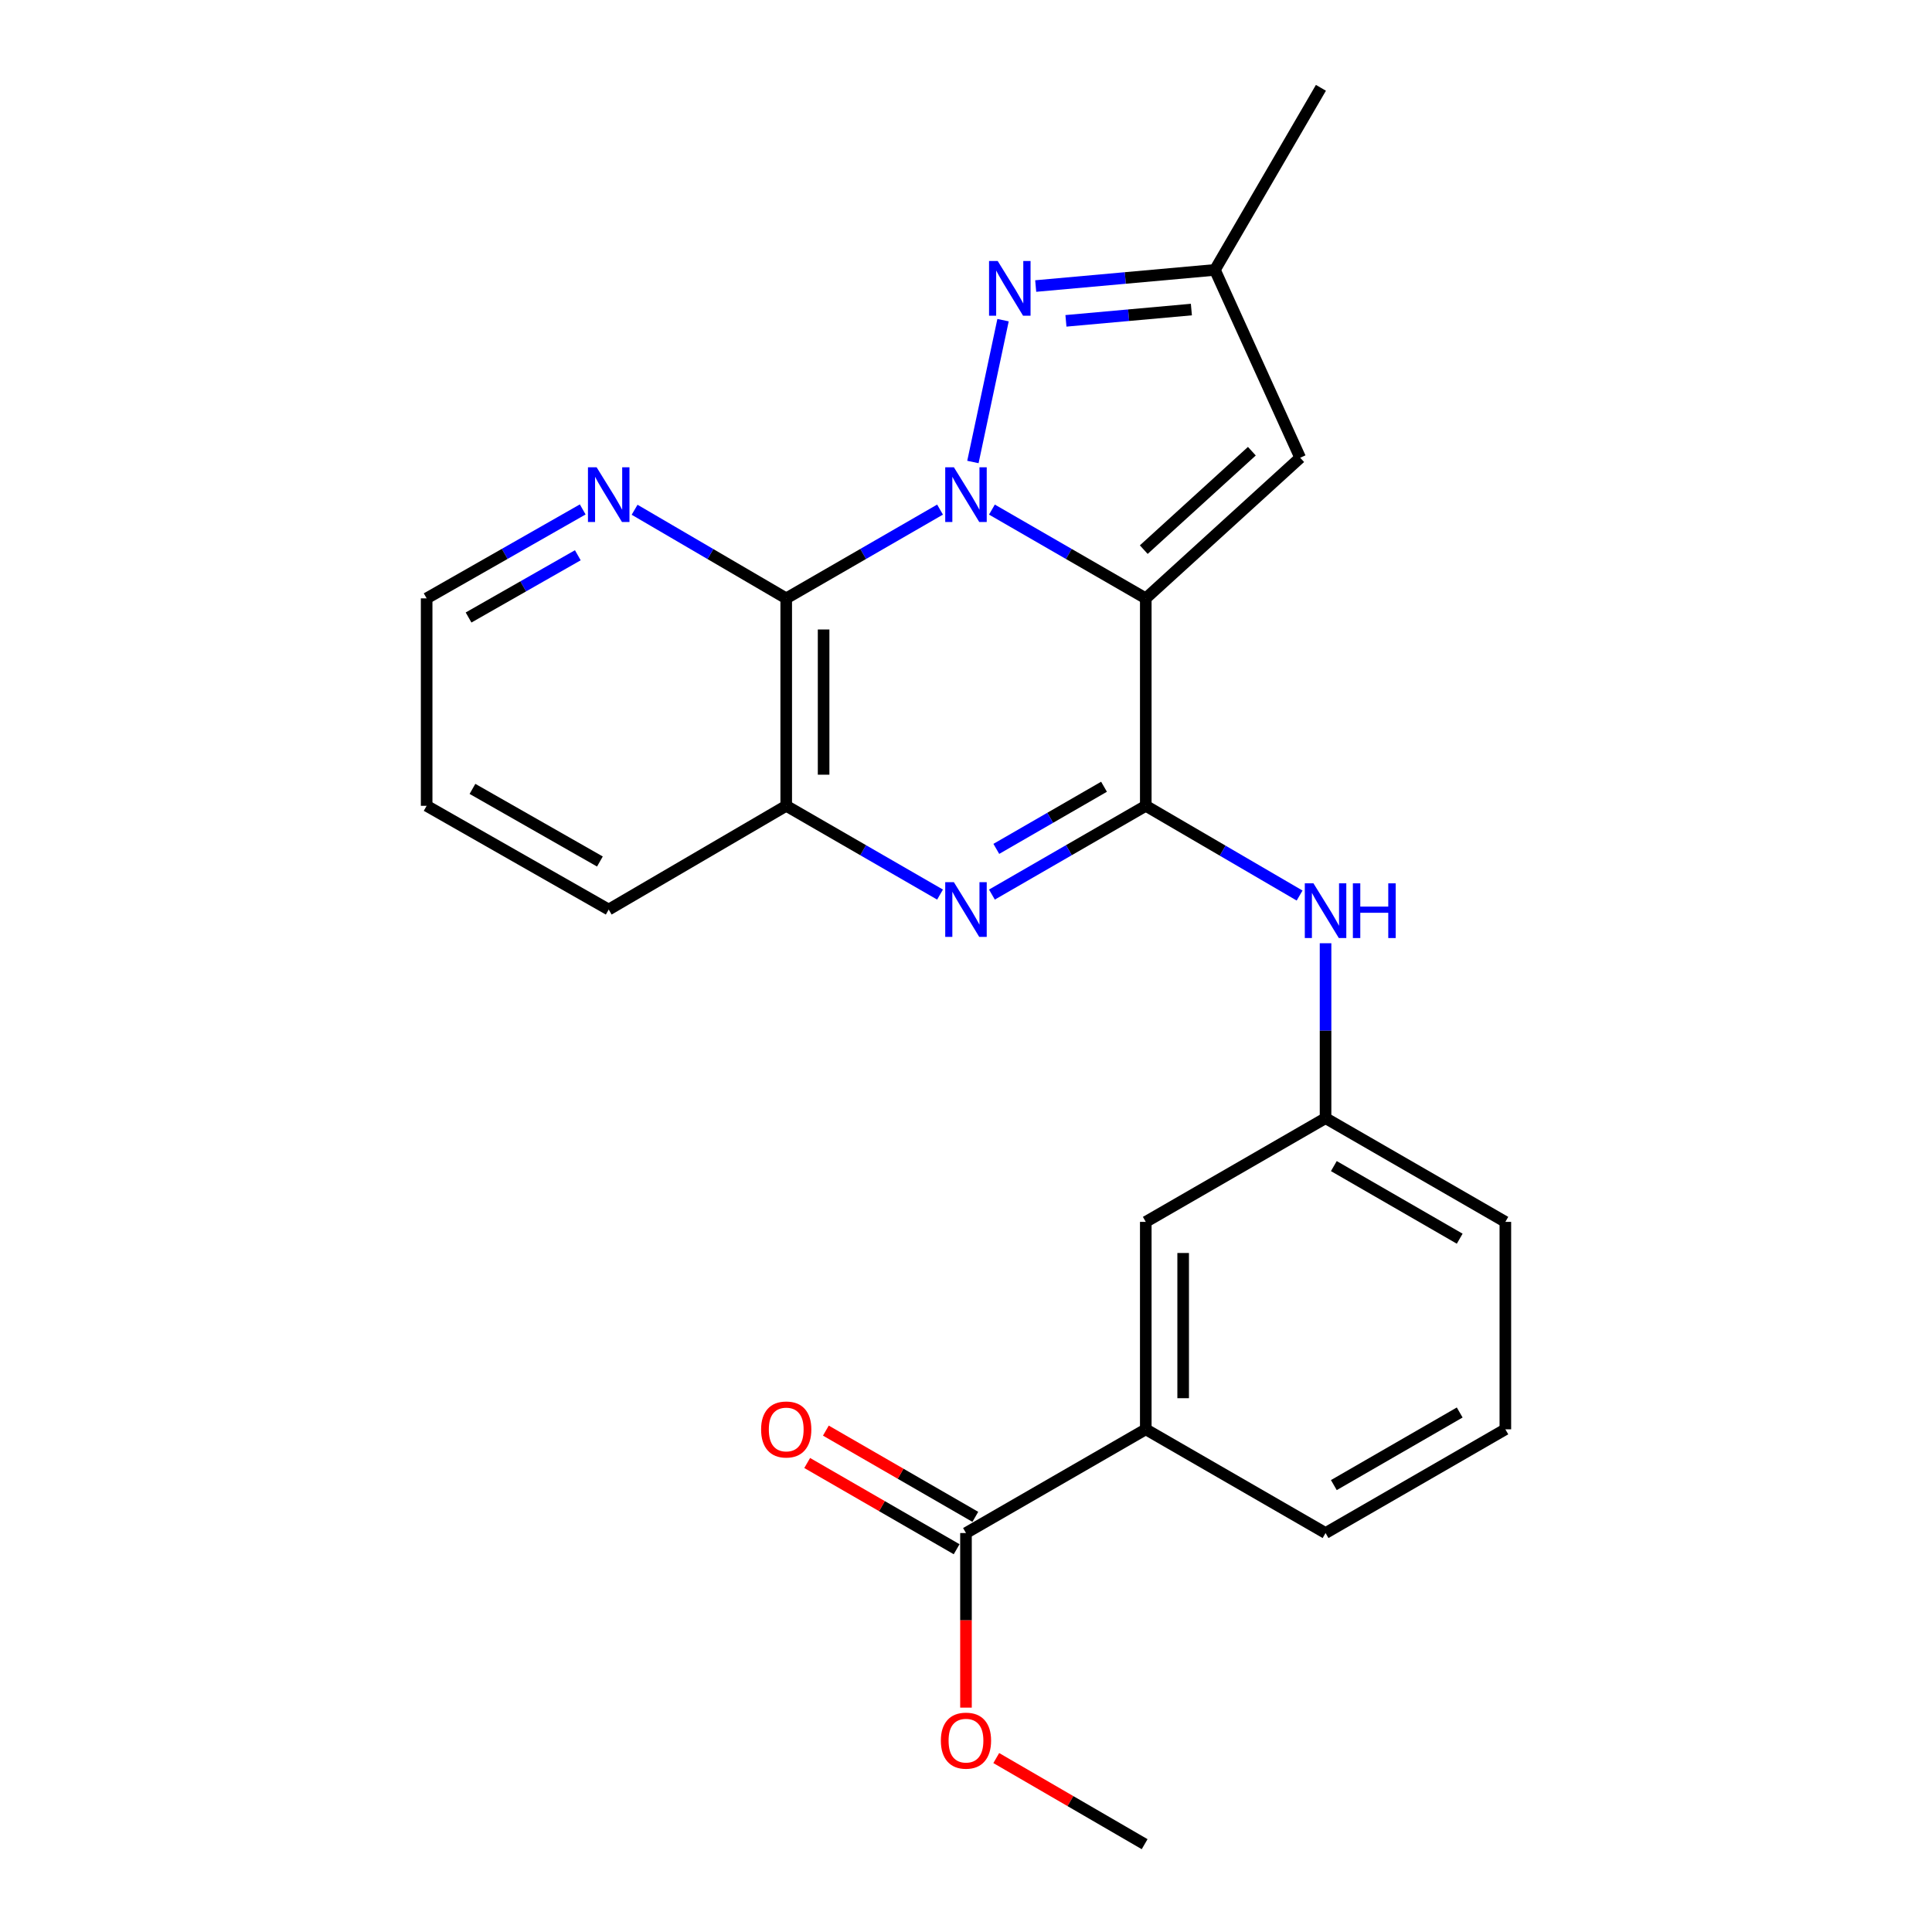 <?xml version='1.0' encoding='iso-8859-1'?>
<svg version='1.1' baseProfile='full'
              xmlns='http://www.w3.org/2000/svg'
                      xmlns:rdkit='http://www.rdkit.org/xml'
                      xmlns:xlink='http://www.w3.org/1999/xlink'
                  xml:space='preserve'
width='1000px' height='1000px' viewBox='0 0 1000 1000'>
<!-- END OF HEADER -->
<rect style='opacity:1.0;fill:#FFFFFF;stroke:none' width='1000' height='1000' x='0' y='0'> </rect>
<path class='bond-0' d='M 513.415,263.763 L 553.234,286.738' style='fill:none;fill-rule:evenodd;stroke:#0000FF;stroke-width:6px;stroke-linecap:butt;stroke-linejoin:miter;stroke-opacity:1' />
<path class='bond-0' d='M 553.234,286.738 L 593.053,309.713' style='fill:none;fill-rule:evenodd;stroke:#000000;stroke-width:6px;stroke-linecap:butt;stroke-linejoin:miter;stroke-opacity:1' />
<path class='bond-2' d='M 486.564,263.765 L 446.755,286.739' style='fill:none;fill-rule:evenodd;stroke:#0000FF;stroke-width:6px;stroke-linecap:butt;stroke-linejoin:miter;stroke-opacity:1' />
<path class='bond-2' d='M 446.755,286.739 L 406.947,309.713' style='fill:none;fill-rule:evenodd;stroke:#000000;stroke-width:6px;stroke-linecap:butt;stroke-linejoin:miter;stroke-opacity:1' />
<path class='bond-4' d='M 503.577,239.128 L 519.175,165.714' style='fill:none;fill-rule:evenodd;stroke:#0000FF;stroke-width:6px;stroke-linecap:butt;stroke-linejoin:miter;stroke-opacity:1' />
<path class='bond-1' d='M 593.053,309.713 L 593.053,417.085' style='fill:none;fill-rule:evenodd;stroke:#000000;stroke-width:6px;stroke-linecap:butt;stroke-linejoin:miter;stroke-opacity:1' />
<path class='bond-5' d='M 593.053,309.713 L 672.979,236.924' style='fill:none;fill-rule:evenodd;stroke:#000000;stroke-width:6px;stroke-linecap:butt;stroke-linejoin:miter;stroke-opacity:1' />
<path class='bond-5' d='M 592.013,284.488 L 647.962,233.536' style='fill:none;fill-rule:evenodd;stroke:#000000;stroke-width:6px;stroke-linecap:butt;stroke-linejoin:miter;stroke-opacity:1' />
<path class='bond-7' d='M 593.053,417.085 L 632.862,440.31' style='fill:none;fill-rule:evenodd;stroke:#000000;stroke-width:6px;stroke-linecap:butt;stroke-linejoin:miter;stroke-opacity:1' />
<path class='bond-7' d='M 632.862,440.31 L 672.672,463.535' style='fill:none;fill-rule:evenodd;stroke:#0000FF;stroke-width:6px;stroke-linecap:butt;stroke-linejoin:miter;stroke-opacity:1' />
<path class='bond-25' d='M 593.053,417.085 L 553.234,440.06' style='fill:none;fill-rule:evenodd;stroke:#000000;stroke-width:6px;stroke-linecap:butt;stroke-linejoin:miter;stroke-opacity:1' />
<path class='bond-25' d='M 553.234,440.06 L 513.415,463.035' style='fill:none;fill-rule:evenodd;stroke:#0000FF;stroke-width:6px;stroke-linecap:butt;stroke-linejoin:miter;stroke-opacity:1' />
<path class='bond-25' d='M 571.437,407.217 L 543.563,423.299' style='fill:none;fill-rule:evenodd;stroke:#000000;stroke-width:6px;stroke-linecap:butt;stroke-linejoin:miter;stroke-opacity:1' />
<path class='bond-25' d='M 543.563,423.299 L 515.69,439.382' style='fill:none;fill-rule:evenodd;stroke:#0000FF;stroke-width:6px;stroke-linecap:butt;stroke-linejoin:miter;stroke-opacity:1' />
<path class='bond-6' d='M 406.947,309.713 L 406.947,417.085' style='fill:none;fill-rule:evenodd;stroke:#000000;stroke-width:6px;stroke-linecap:butt;stroke-linejoin:miter;stroke-opacity:1' />
<path class='bond-6' d='M 426.297,325.819 L 426.297,400.979' style='fill:none;fill-rule:evenodd;stroke:#000000;stroke-width:6px;stroke-linecap:butt;stroke-linejoin:miter;stroke-opacity:1' />
<path class='bond-10' d='M 406.947,309.713 L 367.707,286.78' style='fill:none;fill-rule:evenodd;stroke:#000000;stroke-width:6px;stroke-linecap:butt;stroke-linejoin:miter;stroke-opacity:1' />
<path class='bond-10' d='M 367.707,286.78 L 328.467,263.848' style='fill:none;fill-rule:evenodd;stroke:#0000FF;stroke-width:6px;stroke-linecap:butt;stroke-linejoin:miter;stroke-opacity:1' />
<path class='bond-3' d='M 486.564,463.033 L 446.755,440.059' style='fill:none;fill-rule:evenodd;stroke:#0000FF;stroke-width:6px;stroke-linecap:butt;stroke-linejoin:miter;stroke-opacity:1' />
<path class='bond-3' d='M 446.755,440.059 L 406.947,417.085' style='fill:none;fill-rule:evenodd;stroke:#000000;stroke-width:6px;stroke-linecap:butt;stroke-linejoin:miter;stroke-opacity:1' />
<path class='bond-8' d='M 536.077,148.051 L 582.458,143.876' style='fill:none;fill-rule:evenodd;stroke:#0000FF;stroke-width:6px;stroke-linecap:butt;stroke-linejoin:miter;stroke-opacity:1' />
<path class='bond-8' d='M 582.458,143.876 L 628.84,139.7' style='fill:none;fill-rule:evenodd;stroke:#000000;stroke-width:6px;stroke-linecap:butt;stroke-linejoin:miter;stroke-opacity:1' />
<path class='bond-8' d='M 551.726,166.07 L 584.193,163.148' style='fill:none;fill-rule:evenodd;stroke:#0000FF;stroke-width:6px;stroke-linecap:butt;stroke-linejoin:miter;stroke-opacity:1' />
<path class='bond-8' d='M 584.193,163.148 L 616.66,160.225' style='fill:none;fill-rule:evenodd;stroke:#000000;stroke-width:6px;stroke-linecap:butt;stroke-linejoin:miter;stroke-opacity:1' />
<path class='bond-24' d='M 672.979,236.924 L 628.84,139.7' style='fill:none;fill-rule:evenodd;stroke:#000000;stroke-width:6px;stroke-linecap:butt;stroke-linejoin:miter;stroke-opacity:1' />
<path class='bond-16' d='M 406.947,417.085 L 315.066,470.781' style='fill:none;fill-rule:evenodd;stroke:#000000;stroke-width:6px;stroke-linecap:butt;stroke-linejoin:miter;stroke-opacity:1' />
<path class='bond-12' d='M 686.105,488.217 L 686.105,533.486' style='fill:none;fill-rule:evenodd;stroke:#0000FF;stroke-width:6px;stroke-linecap:butt;stroke-linejoin:miter;stroke-opacity:1' />
<path class='bond-12' d='M 686.105,533.486 L 686.105,578.755' style='fill:none;fill-rule:evenodd;stroke:#000000;stroke-width:6px;stroke-linecap:butt;stroke-linejoin:miter;stroke-opacity:1' />
<path class='bond-19' d='M 628.84,139.7 L 683.708,45.455' style='fill:none;fill-rule:evenodd;stroke:#000000;stroke-width:6px;stroke-linecap:butt;stroke-linejoin:miter;stroke-opacity:1' />
<path class='bond-9' d='M 499.989,793.499 L 593.053,739.813' style='fill:none;fill-rule:evenodd;stroke:#000000;stroke-width:6px;stroke-linecap:butt;stroke-linejoin:miter;stroke-opacity:1' />
<path class='bond-14' d='M 504.825,785.118 L 466.146,762.801' style='fill:none;fill-rule:evenodd;stroke:#000000;stroke-width:6px;stroke-linecap:butt;stroke-linejoin:miter;stroke-opacity:1' />
<path class='bond-14' d='M 466.146,762.801 L 427.468,740.483' style='fill:none;fill-rule:evenodd;stroke:#FF0000;stroke-width:6px;stroke-linecap:butt;stroke-linejoin:miter;stroke-opacity:1' />
<path class='bond-14' d='M 495.154,801.879 L 456.476,779.561' style='fill:none;fill-rule:evenodd;stroke:#000000;stroke-width:6px;stroke-linecap:butt;stroke-linejoin:miter;stroke-opacity:1' />
<path class='bond-14' d='M 456.476,779.561 L 417.797,757.243' style='fill:none;fill-rule:evenodd;stroke:#FF0000;stroke-width:6px;stroke-linecap:butt;stroke-linejoin:miter;stroke-opacity:1' />
<path class='bond-15' d='M 499.989,793.499 L 499.989,838.682' style='fill:none;fill-rule:evenodd;stroke:#000000;stroke-width:6px;stroke-linecap:butt;stroke-linejoin:miter;stroke-opacity:1' />
<path class='bond-15' d='M 499.989,838.682 L 499.989,883.866' style='fill:none;fill-rule:evenodd;stroke:#FF0000;stroke-width:6px;stroke-linecap:butt;stroke-linejoin:miter;stroke-opacity:1' />
<path class='bond-20' d='M 301.615,263.681 L 261.223,286.697' style='fill:none;fill-rule:evenodd;stroke:#0000FF;stroke-width:6px;stroke-linecap:butt;stroke-linejoin:miter;stroke-opacity:1' />
<path class='bond-20' d='M 261.223,286.697 L 220.831,309.713' style='fill:none;fill-rule:evenodd;stroke:#000000;stroke-width:6px;stroke-linecap:butt;stroke-linejoin:miter;stroke-opacity:1' />
<path class='bond-20' d='M 299.077,287.398 L 270.803,303.509' style='fill:none;fill-rule:evenodd;stroke:#0000FF;stroke-width:6px;stroke-linecap:butt;stroke-linejoin:miter;stroke-opacity:1' />
<path class='bond-20' d='M 270.803,303.509 L 242.529,319.62' style='fill:none;fill-rule:evenodd;stroke:#000000;stroke-width:6px;stroke-linecap:butt;stroke-linejoin:miter;stroke-opacity:1' />
<path class='bond-11' d='M 593.053,739.813 L 593.053,632.441' style='fill:none;fill-rule:evenodd;stroke:#000000;stroke-width:6px;stroke-linecap:butt;stroke-linejoin:miter;stroke-opacity:1' />
<path class='bond-11' d='M 612.403,723.707 L 612.403,648.547' style='fill:none;fill-rule:evenodd;stroke:#000000;stroke-width:6px;stroke-linecap:butt;stroke-linejoin:miter;stroke-opacity:1' />
<path class='bond-27' d='M 593.053,739.813 L 686.105,793.499' style='fill:none;fill-rule:evenodd;stroke:#000000;stroke-width:6px;stroke-linecap:butt;stroke-linejoin:miter;stroke-opacity:1' />
<path class='bond-13' d='M 686.105,578.755 L 593.053,632.441' style='fill:none;fill-rule:evenodd;stroke:#000000;stroke-width:6px;stroke-linecap:butt;stroke-linejoin:miter;stroke-opacity:1' />
<path class='bond-21' d='M 686.105,578.755 L 779.169,632.441' style='fill:none;fill-rule:evenodd;stroke:#000000;stroke-width:6px;stroke-linecap:butt;stroke-linejoin:miter;stroke-opacity:1' />
<path class='bond-21' d='M 690.396,603.569 L 755.54,641.149' style='fill:none;fill-rule:evenodd;stroke:#000000;stroke-width:6px;stroke-linecap:butt;stroke-linejoin:miter;stroke-opacity:1' />
<path class='bond-22' d='M 515.662,909.968 L 554.062,932.257' style='fill:none;fill-rule:evenodd;stroke:#FF0000;stroke-width:6px;stroke-linecap:butt;stroke-linejoin:miter;stroke-opacity:1' />
<path class='bond-22' d='M 554.062,932.257 L 592.461,954.545' style='fill:none;fill-rule:evenodd;stroke:#000000;stroke-width:6px;stroke-linecap:butt;stroke-linejoin:miter;stroke-opacity:1' />
<path class='bond-26' d='M 315.066,470.781 L 220.831,417.085' style='fill:none;fill-rule:evenodd;stroke:#000000;stroke-width:6px;stroke-linecap:butt;stroke-linejoin:miter;stroke-opacity:1' />
<path class='bond-26' d='M 310.511,445.915 L 244.546,408.327' style='fill:none;fill-rule:evenodd;stroke:#000000;stroke-width:6px;stroke-linecap:butt;stroke-linejoin:miter;stroke-opacity:1' />
<path class='bond-17' d='M 686.105,793.499 L 779.169,739.813' style='fill:none;fill-rule:evenodd;stroke:#000000;stroke-width:6px;stroke-linecap:butt;stroke-linejoin:miter;stroke-opacity:1' />
<path class='bond-17' d='M 690.396,768.685 L 755.54,731.104' style='fill:none;fill-rule:evenodd;stroke:#000000;stroke-width:6px;stroke-linecap:butt;stroke-linejoin:miter;stroke-opacity:1' />
<path class='bond-18' d='M 779.169,739.813 L 779.169,632.441' style='fill:none;fill-rule:evenodd;stroke:#000000;stroke-width:6px;stroke-linecap:butt;stroke-linejoin:miter;stroke-opacity:1' />
<path class='bond-23' d='M 220.831,309.713 L 220.831,417.085' style='fill:none;fill-rule:evenodd;stroke:#000000;stroke-width:6px;stroke-linecap:butt;stroke-linejoin:miter;stroke-opacity:1' />
<path  class='atom-0' d='M 493.729 241.856
L 503.009 256.856
Q 503.929 258.336, 505.409 261.016
Q 506.889 263.696, 506.969 263.856
L 506.969 241.856
L 510.729 241.856
L 510.729 270.176
L 506.849 270.176
L 496.889 253.776
Q 495.729 251.856, 494.489 249.656
Q 493.289 247.456, 492.929 246.776
L 492.929 270.176
L 489.249 270.176
L 489.249 241.856
L 493.729 241.856
' fill='#0000FF'/>
<path  class='atom-4' d='M 493.729 456.621
L 503.009 471.621
Q 503.929 473.101, 505.409 475.781
Q 506.889 478.461, 506.969 478.621
L 506.969 456.621
L 510.729 456.621
L 510.729 484.941
L 506.849 484.941
L 496.889 468.541
Q 495.729 466.621, 494.489 464.421
Q 493.289 462.221, 492.929 461.541
L 492.929 484.941
L 489.249 484.941
L 489.249 456.621
L 493.729 456.621
' fill='#0000FF'/>
<path  class='atom-5' d='M 516.412 135.097
L 525.692 150.097
Q 526.612 151.577, 528.092 154.257
Q 529.572 156.937, 529.652 157.097
L 529.652 135.097
L 533.412 135.097
L 533.412 163.417
L 529.532 163.417
L 519.572 147.017
Q 518.412 145.097, 517.172 142.897
Q 515.972 140.697, 515.612 140.017
L 515.612 163.417
L 511.932 163.417
L 511.932 135.097
L 516.412 135.097
' fill='#0000FF'/>
<path  class='atom-8' d='M 679.845 457.213
L 689.125 472.213
Q 690.045 473.693, 691.525 476.373
Q 693.005 479.053, 693.085 479.213
L 693.085 457.213
L 696.845 457.213
L 696.845 485.533
L 692.965 485.533
L 683.005 469.133
Q 681.845 467.213, 680.605 465.013
Q 679.405 462.813, 679.045 462.133
L 679.045 485.533
L 675.365 485.533
L 675.365 457.213
L 679.845 457.213
' fill='#0000FF'/>
<path  class='atom-8' d='M 700.245 457.213
L 704.085 457.213
L 704.085 469.253
L 718.565 469.253
L 718.565 457.213
L 722.405 457.213
L 722.405 485.533
L 718.565 485.533
L 718.565 472.453
L 704.085 472.453
L 704.085 485.533
L 700.245 485.533
L 700.245 457.213
' fill='#0000FF'/>
<path  class='atom-11' d='M 308.806 241.856
L 318.086 256.856
Q 319.006 258.336, 320.486 261.016
Q 321.966 263.696, 322.046 263.856
L 322.046 241.856
L 325.806 241.856
L 325.806 270.176
L 321.926 270.176
L 311.966 253.776
Q 310.806 251.856, 309.566 249.656
Q 308.366 247.456, 308.006 246.776
L 308.006 270.176
L 304.326 270.176
L 304.326 241.856
L 308.806 241.856
' fill='#0000FF'/>
<path  class='atom-15' d='M 393.947 739.893
Q 393.947 733.093, 397.307 729.293
Q 400.667 725.493, 406.947 725.493
Q 413.227 725.493, 416.587 729.293
Q 419.947 733.093, 419.947 739.893
Q 419.947 746.773, 416.547 750.693
Q 413.147 754.573, 406.947 754.573
Q 400.707 754.573, 397.307 750.693
Q 393.947 746.813, 393.947 739.893
M 406.947 751.373
Q 411.267 751.373, 413.587 748.493
Q 415.947 745.573, 415.947 739.893
Q 415.947 734.333, 413.587 731.533
Q 411.267 728.693, 406.947 728.693
Q 402.627 728.693, 400.267 731.493
Q 397.947 734.293, 397.947 739.893
Q 397.947 745.613, 400.267 748.493
Q 402.627 751.373, 406.947 751.373
' fill='#FF0000'/>
<path  class='atom-16' d='M 486.989 900.95
Q 486.989 894.15, 490.349 890.35
Q 493.709 886.55, 499.989 886.55
Q 506.269 886.55, 509.629 890.35
Q 512.989 894.15, 512.989 900.95
Q 512.989 907.83, 509.589 911.75
Q 506.189 915.63, 499.989 915.63
Q 493.749 915.63, 490.349 911.75
Q 486.989 907.87, 486.989 900.95
M 499.989 912.43
Q 504.309 912.43, 506.629 909.55
Q 508.989 906.63, 508.989 900.95
Q 508.989 895.39, 506.629 892.59
Q 504.309 889.75, 499.989 889.75
Q 495.669 889.75, 493.309 892.55
Q 490.989 895.35, 490.989 900.95
Q 490.989 906.67, 493.309 909.55
Q 495.669 912.43, 499.989 912.43
' fill='#FF0000'/>
</svg>
